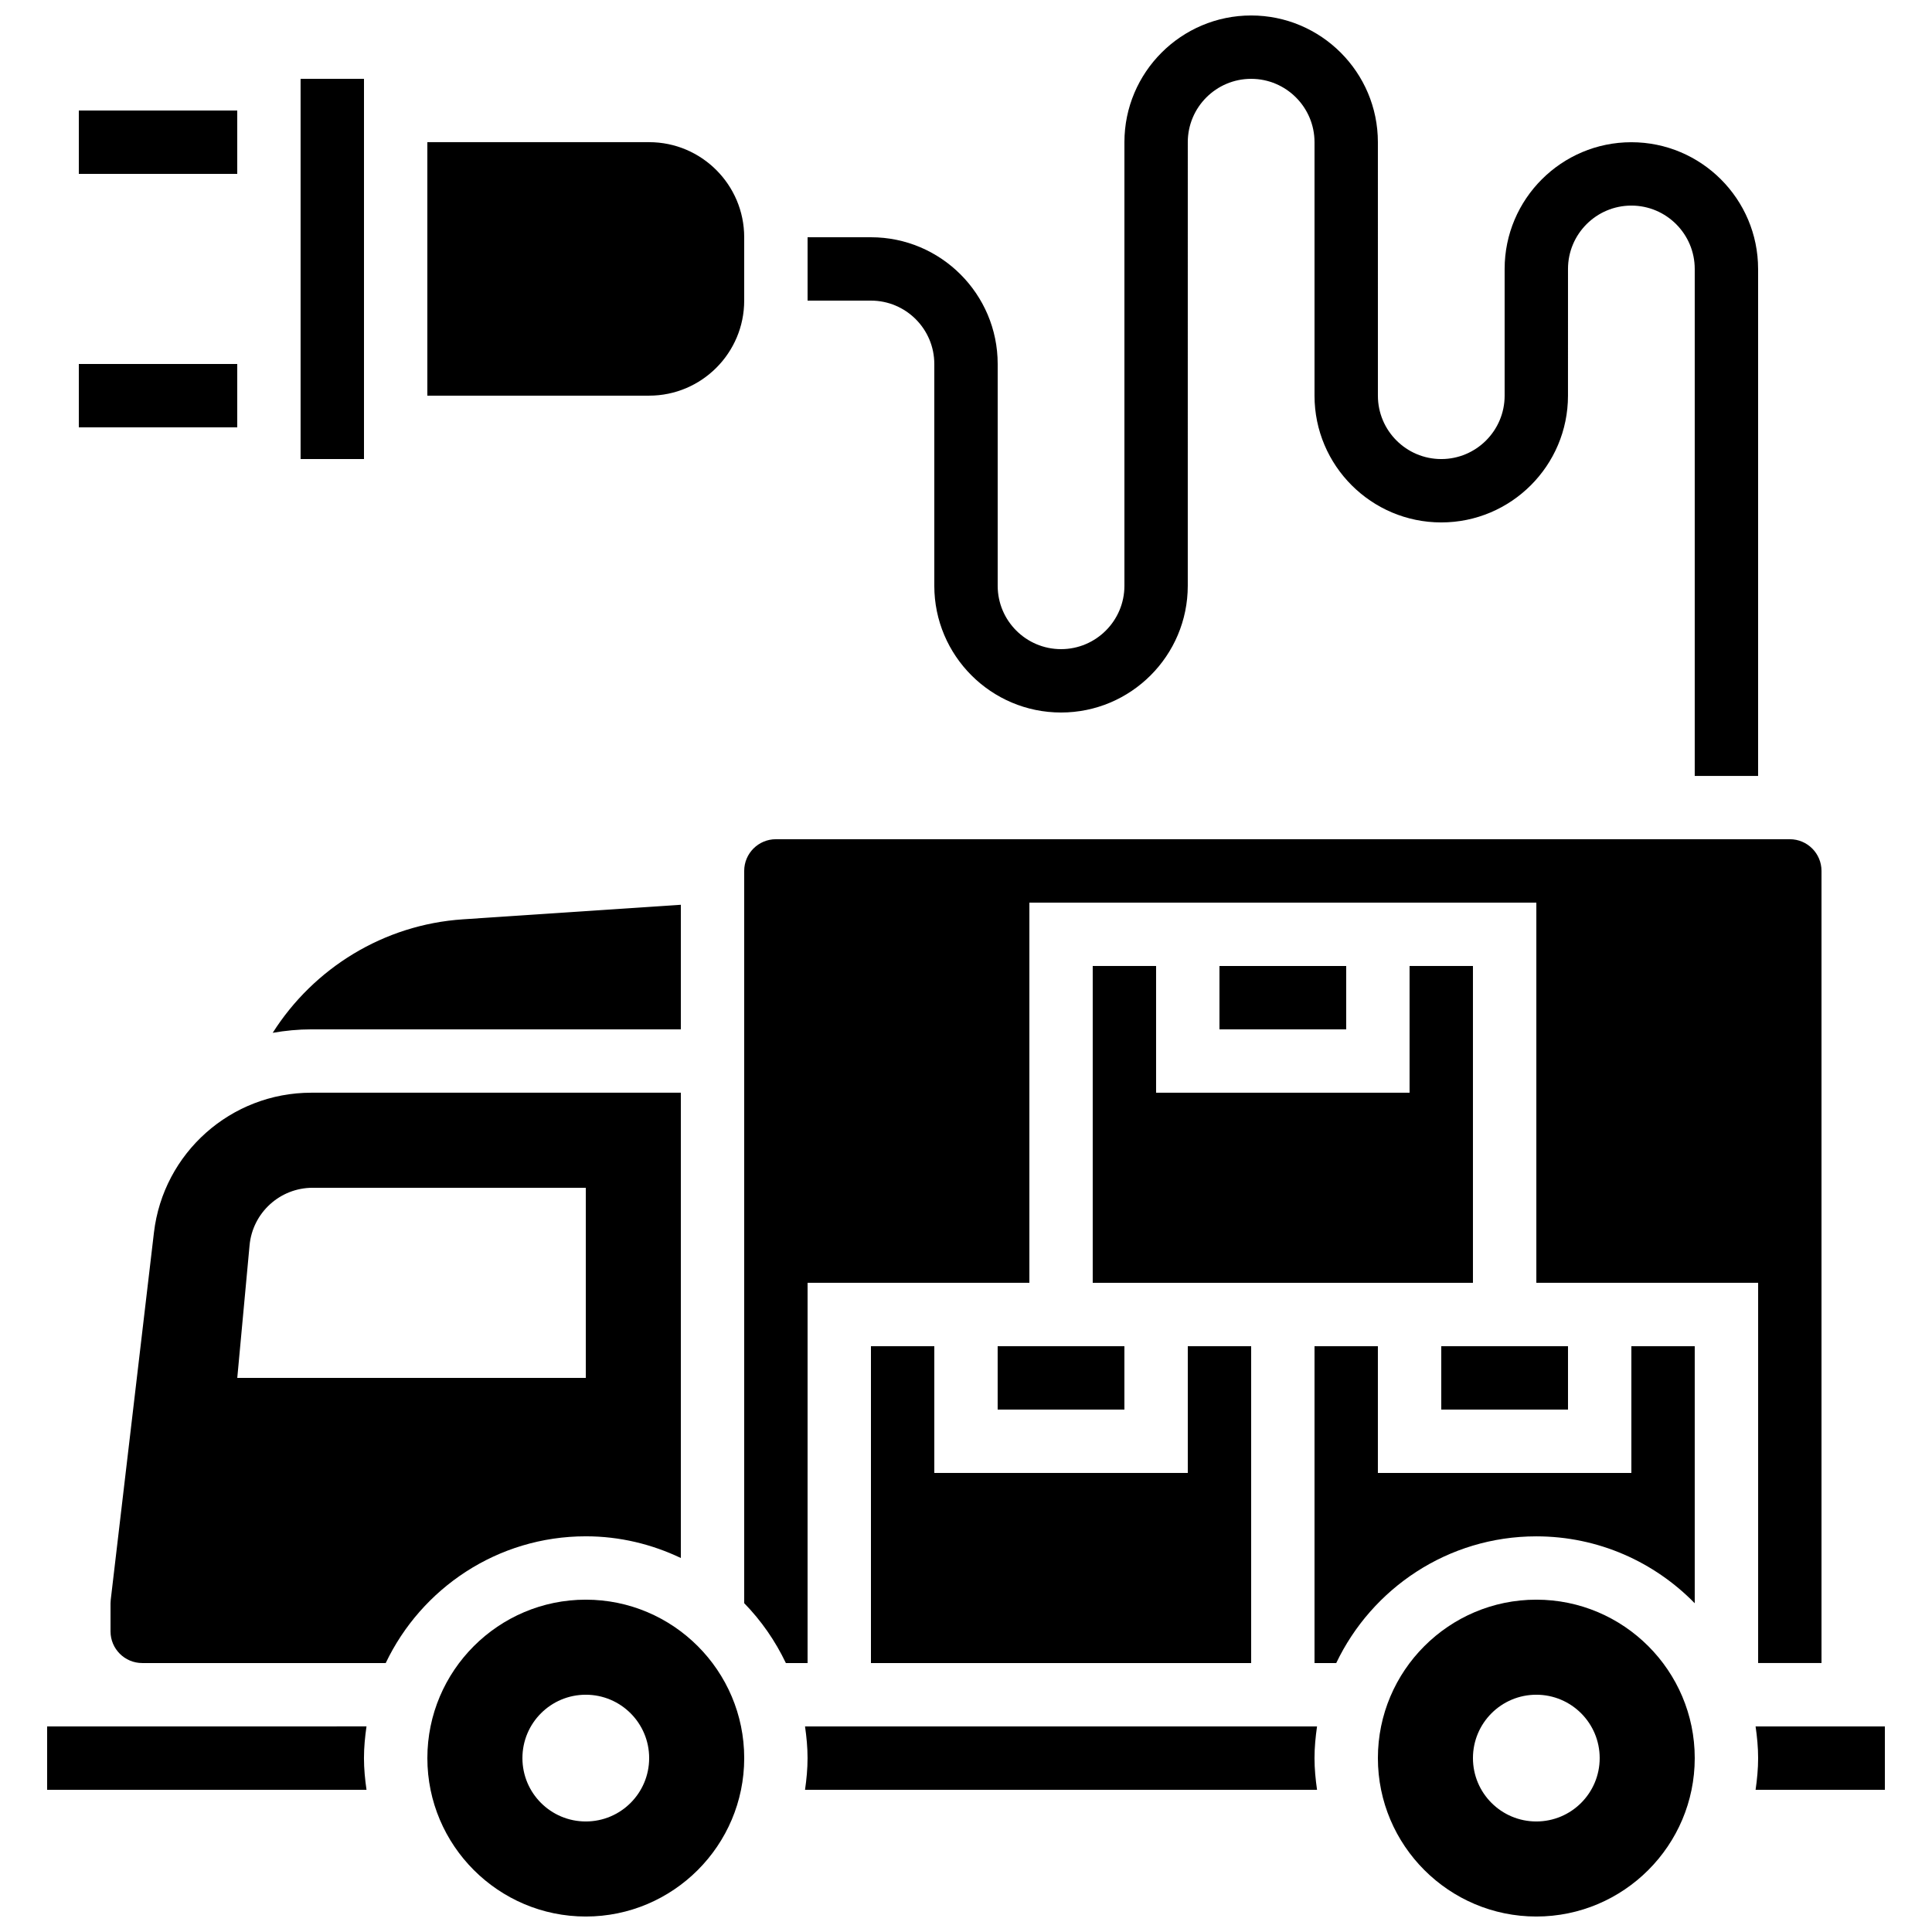 <?xml version="1.0" encoding="UTF-8"?>
<!-- Uploaded to: SVG Repo, www.svgrepo.com, Generator: SVG Repo Mixer Tools -->
<svg width="800px" height="800px" version="1.1" viewBox="144 144 512 512" xmlns="http://www.w3.org/2000/svg">
 <defs>
  <clipPath id="c">
   <path d="m257 567h85v84.902h-85z"/>
  </clipPath>
  <clipPath id="b">
   <path d="m509 567h85v84.902h-85z"/>
  </clipPath>
  <clipPath id="a">
   <path d="m358 148.09h252v201.91h-252z"/>
  </clipPath>
 </defs>
 <path d="m374.81 500.76v83.969h100.76v-83.969h-16.793v33.586h-67.176v-33.586z"/>
 <path d="m358.02 483.96h58.777v-100.76h134.35v100.76h58.777v100.76h16.793v-209.92c0-4.637-3.762-8.398-8.398-8.398h-268.7c-4.637 0-8.398 3.762-8.398 8.398v194.06c4.508 4.609 8.23 9.977 11.043 15.863h5.754z"/>
 <path d="m492.36 483.96h41.984v-83.965h-16.793v33.586h-67.176v-33.586h-16.793v83.965z"/>
 <path d="m408.39 500.76h33.586v16.793h-33.586z"/>
 <g clip-path="url(#c)">
  <path d="m299.24 567.93c-23.148 0-41.984 18.836-41.984 41.984 0 23.148 18.836 41.984 41.984 41.984 23.148 0 41.984-18.836 41.984-41.984 0-23.148-18.836-41.984-41.984-41.984zm0 58.777c-9.277 0-16.793-7.516-16.793-16.793 0-9.277 7.516-16.793 16.793-16.793 9.277 0 16.793 7.516 16.793 16.793 0 9.281-7.516 16.793-16.793 16.793z"/>
 </g>
 <path d="m324.43 416.79v-33.016l-57.754 3.856c-20.969 1.395-39.523 12.914-50.406 30.078 3.328-0.582 6.734-0.918 10.223-0.918z"/>
 <path d="m324.43 556.89v-123.31h-97.938c-21.285 0-39.215 15.938-41.699 37.082l-11.445 97.277c-0.035 0.301-0.059 0.637-0.059 0.973v7.414c0 4.637 3.762 8.398 8.398 8.398h64.531c9.453-19.824 29.641-33.586 53.027-33.586 9.012-0.004 17.535 2.106 25.184 5.75zm-117.55-47.738 3.258-35.141c0.809-8.633 8.055-15.238 16.727-15.238h72.383v50.383z"/>
 <path d="m156.49 601.52v16.793h84.641c-0.398-2.754-0.676-5.543-0.676-8.398s0.277-5.644 0.672-8.398z"/>
 <path d="m576.33 534.35h-67.176v-33.586h-16.793v83.969h5.75c9.453-19.824 29.641-33.586 53.027-33.586 16.441 0 31.305 6.801 41.984 17.727v-68.109h-16.793z"/>
 <g clip-path="url(#b)">
  <path d="m551.14 567.93c-23.148 0-41.984 18.836-41.984 41.984 0 23.148 18.836 41.984 41.984 41.984s41.984-18.836 41.984-41.984c0-23.148-18.832-41.984-41.984-41.984zm0 58.777c-9.277 0-16.793-7.516-16.793-16.793 0-9.277 7.516-16.793 16.793-16.793s16.793 7.516 16.793 16.793c0 9.281-7.516 16.793-16.793 16.793z"/>
 </g>
 <path d="m609.25 601.52c0.395 2.754 0.672 5.543 0.672 8.398s-0.277 5.644-0.672 8.398l34.262-0.004v-16.793z"/>
 <path d="m467.17 400h33.586v16.793h-33.586z"/>
 <path d="m357.34 601.52c0.395 2.754 0.672 5.543 0.672 8.398s-0.277 5.644-0.672 8.398h135.69c-0.395-2.758-0.672-5.547-0.672-8.402s0.277-5.644 0.672-8.398z"/>
 <path d="m525.95 500.76h33.586v16.793h-33.586z"/>
 <path d="m341.22 223.66v-16.793c0-13.887-11.301-25.191-25.191-25.191h-58.777v67.176h58.777c13.887 0 25.191-11.301 25.191-25.191z"/>
 <path d="m223.66 164.89h16.801v100.76h-16.801z"/>
 <path d="m164.89 173.29h41.984v16.793h-41.984z"/>
 <path d="m164.89 240.46h41.984v16.793h-41.984z"/>
 <g clip-path="url(#a)">
  <path d="m391.6 240.46v58.777c0 18.523 15.062 33.586 33.586 33.586s33.586-15.062 33.586-33.586l0.004-117.55c0-9.262 7.531-16.793 16.793-16.793 9.262 0 16.793 7.531 16.793 16.793v67.176c0 18.523 15.062 33.586 33.586 33.586 18.523 0 33.586-15.062 33.586-33.586l0.004-33.586c0-9.262 7.531-16.793 16.793-16.793s16.793 7.531 16.793 16.793v134.35h16.793v-134.35c0-18.523-15.062-33.586-33.586-33.586-18.523 0-33.586 15.062-33.586 33.586v33.586c0 9.262-7.531 16.793-16.793 16.793s-16.793-7.531-16.793-16.793l-0.004-67.176c0-18.523-15.062-33.586-33.586-33.586-18.523 0-33.586 15.062-33.586 33.586v117.55c0 9.262-7.531 16.793-16.793 16.793-9.262 0-16.793-7.531-16.793-16.793v-58.777c0-18.523-15.062-33.586-33.586-33.586h-16.793v16.793h16.793c9.258 0 16.789 7.531 16.789 16.793z"/>
 </g>
</svg>